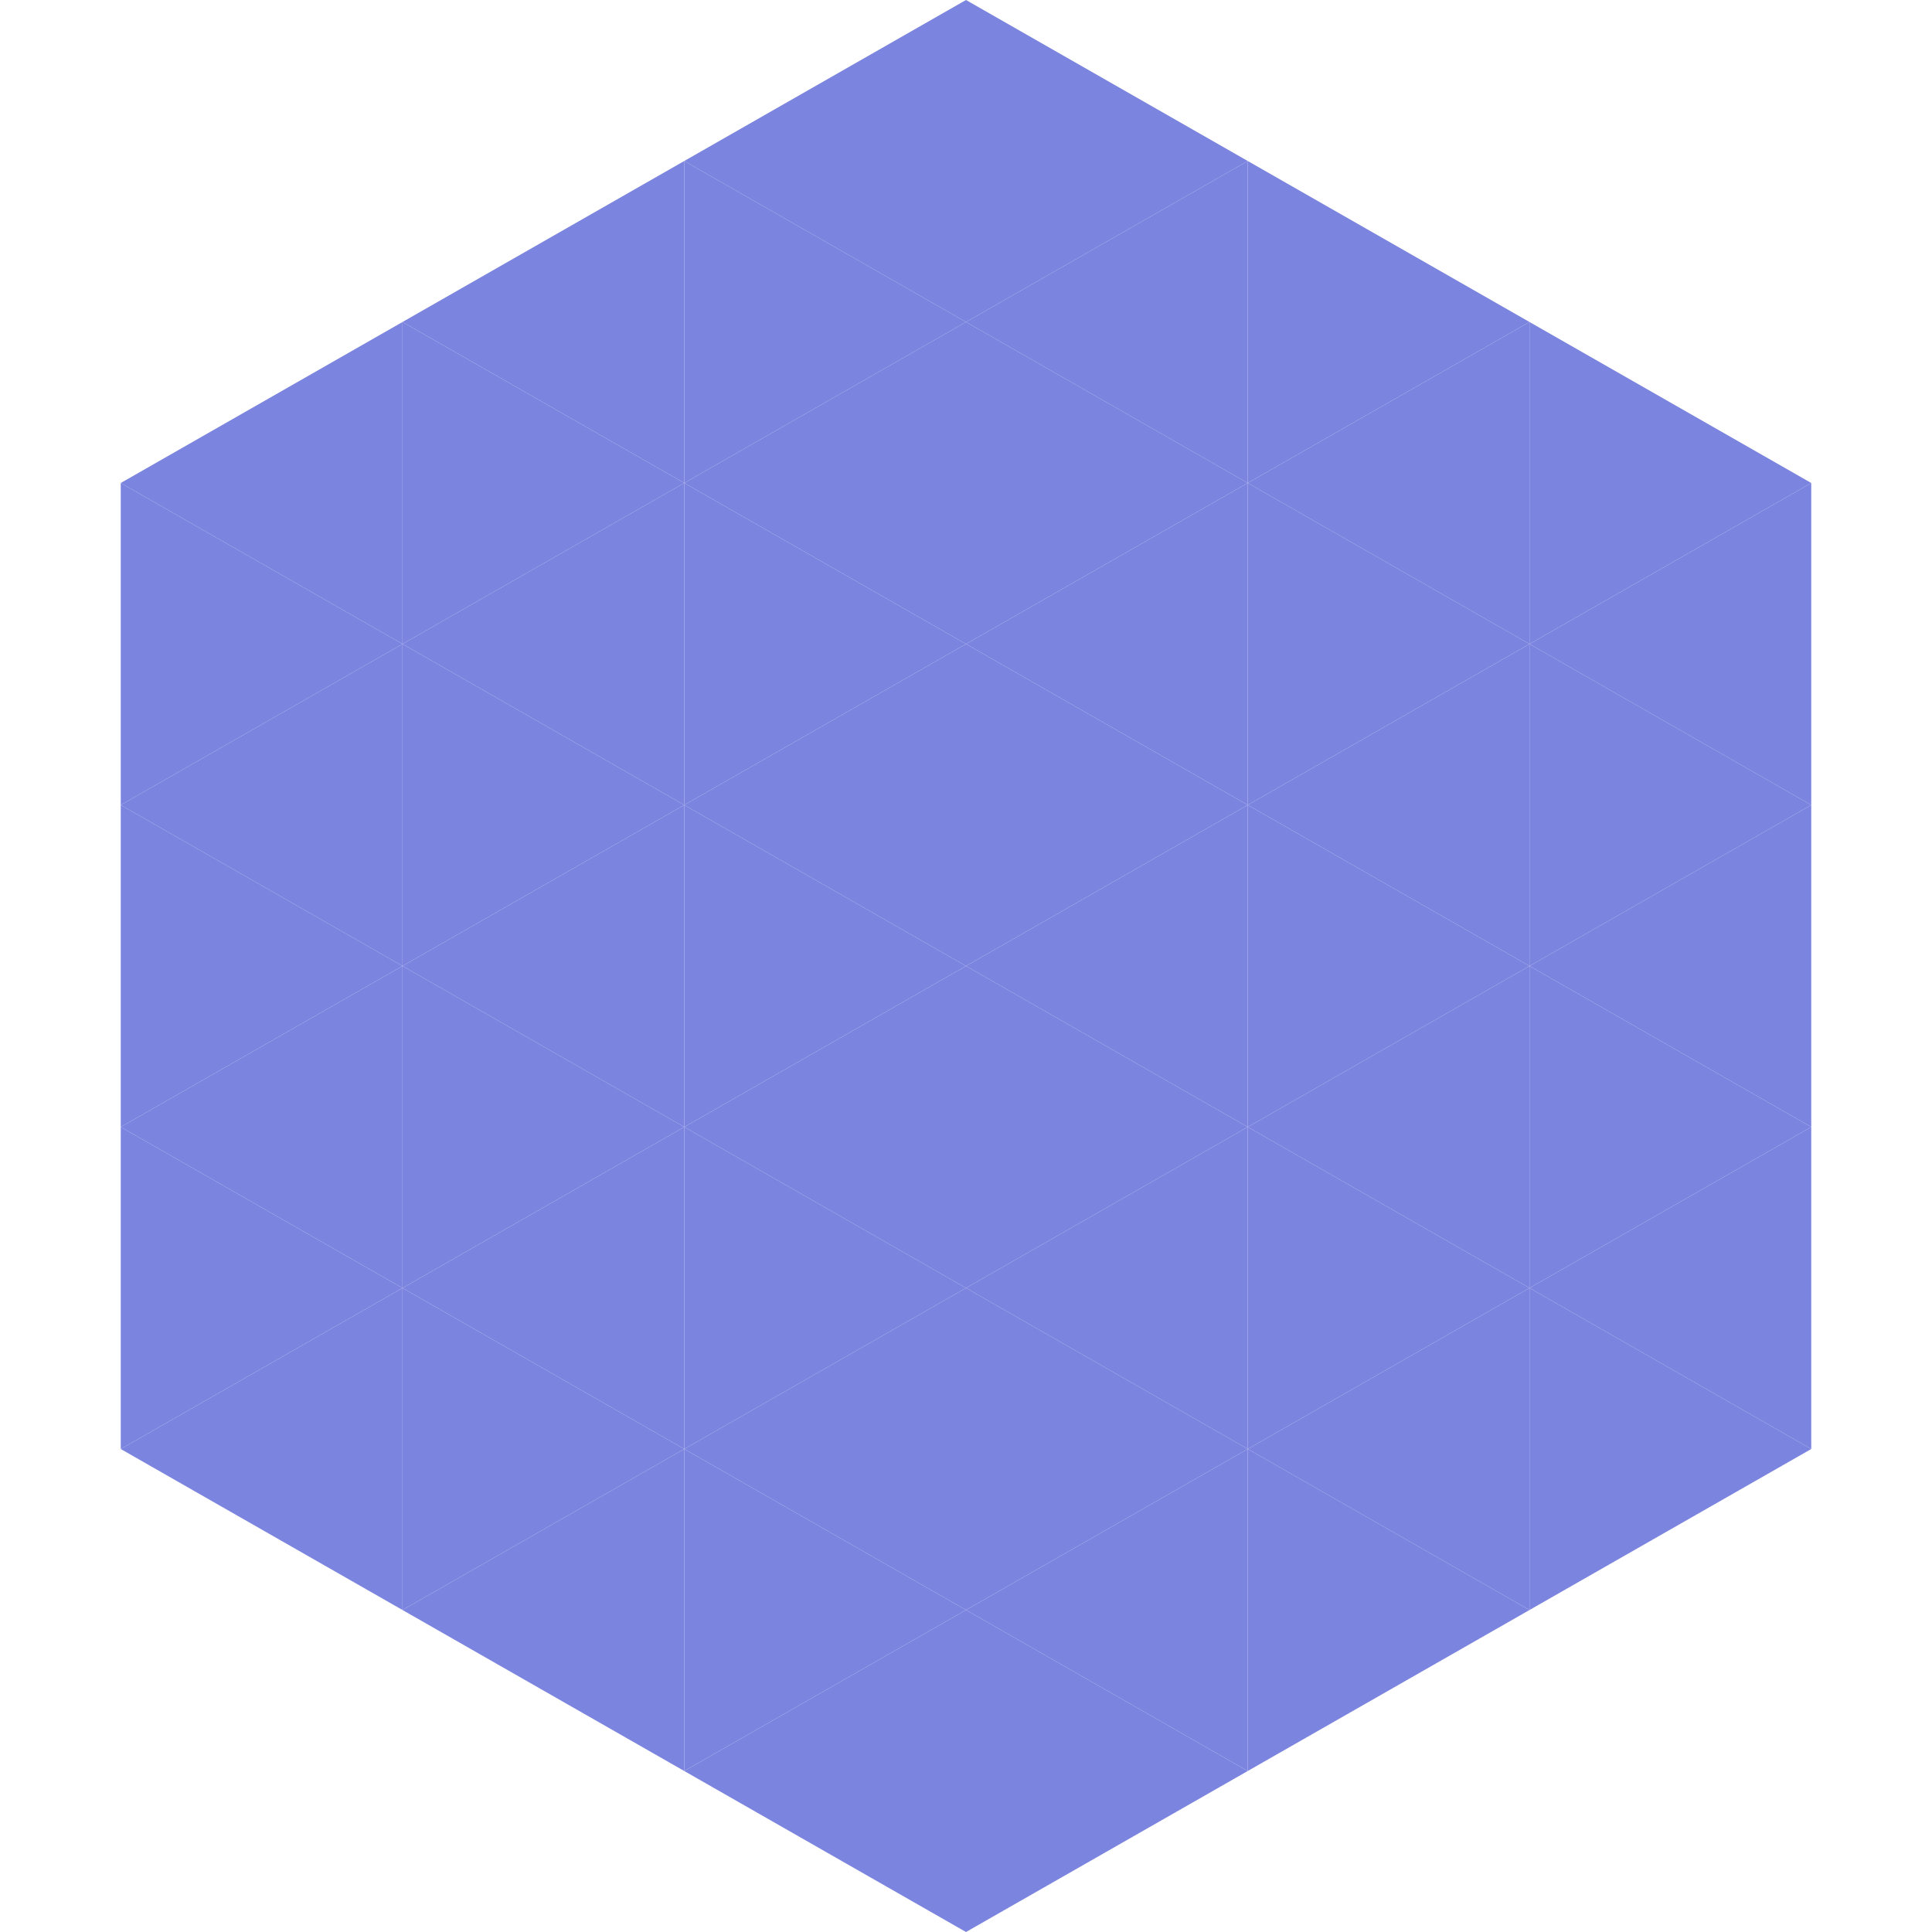 <?xml version="1.0"?>
<!-- Generated by SVGo -->
<svg width="240" height="240"
     xmlns="http://www.w3.org/2000/svg"
     xmlns:xlink="http://www.w3.org/1999/xlink">
<polygon points="50,40 15,60 50,80" style="fill:rgb(123,132,223)" />
<polygon points="190,40 225,60 190,80" style="fill:rgb(123,132,223)" />
<polygon points="15,60 50,80 15,100" style="fill:rgb(123,132,223)" />
<polygon points="225,60 190,80 225,100" style="fill:rgb(123,132,223)" />
<polygon points="50,80 15,100 50,120" style="fill:rgb(123,132,223)" />
<polygon points="190,80 225,100 190,120" style="fill:rgb(123,132,223)" />
<polygon points="15,100 50,120 15,140" style="fill:rgb(123,132,223)" />
<polygon points="225,100 190,120 225,140" style="fill:rgb(123,132,223)" />
<polygon points="50,120 15,140 50,160" style="fill:rgb(123,132,223)" />
<polygon points="190,120 225,140 190,160" style="fill:rgb(123,132,223)" />
<polygon points="15,140 50,160 15,180" style="fill:rgb(123,132,223)" />
<polygon points="225,140 190,160 225,180" style="fill:rgb(123,132,223)" />
<polygon points="50,160 15,180 50,200" style="fill:rgb(123,132,223)" />
<polygon points="190,160 225,180 190,200" style="fill:rgb(123,132,223)" />
<polygon points="15,180 50,200 15,220" style="fill:rgb(255,255,255); fill-opacity:0" />
<polygon points="225,180 190,200 225,220" style="fill:rgb(255,255,255); fill-opacity:0" />
<polygon points="50,0 85,20 50,40" style="fill:rgb(255,255,255); fill-opacity:0" />
<polygon points="190,0 155,20 190,40" style="fill:rgb(255,255,255); fill-opacity:0" />
<polygon points="85,20 50,40 85,60" style="fill:rgb(123,132,223)" />
<polygon points="155,20 190,40 155,60" style="fill:rgb(123,132,223)" />
<polygon points="50,40 85,60 50,80" style="fill:rgb(123,132,223)" />
<polygon points="190,40 155,60 190,80" style="fill:rgb(123,132,223)" />
<polygon points="85,60 50,80 85,100" style="fill:rgb(123,132,223)" />
<polygon points="155,60 190,80 155,100" style="fill:rgb(123,132,223)" />
<polygon points="50,80 85,100 50,120" style="fill:rgb(123,132,223)" />
<polygon points="190,80 155,100 190,120" style="fill:rgb(123,132,223)" />
<polygon points="85,100 50,120 85,140" style="fill:rgb(123,132,223)" />
<polygon points="155,100 190,120 155,140" style="fill:rgb(123,132,223)" />
<polygon points="50,120 85,140 50,160" style="fill:rgb(123,132,223)" />
<polygon points="190,120 155,140 190,160" style="fill:rgb(123,132,223)" />
<polygon points="85,140 50,160 85,180" style="fill:rgb(123,132,223)" />
<polygon points="155,140 190,160 155,180" style="fill:rgb(123,132,223)" />
<polygon points="50,160 85,180 50,200" style="fill:rgb(123,132,223)" />
<polygon points="190,160 155,180 190,200" style="fill:rgb(123,132,223)" />
<polygon points="85,180 50,200 85,220" style="fill:rgb(123,132,223)" />
<polygon points="155,180 190,200 155,220" style="fill:rgb(123,132,223)" />
<polygon points="120,0 85,20 120,40" style="fill:rgb(123,132,223)" />
<polygon points="120,0 155,20 120,40" style="fill:rgb(123,132,223)" />
<polygon points="85,20 120,40 85,60" style="fill:rgb(123,132,223)" />
<polygon points="155,20 120,40 155,60" style="fill:rgb(123,132,223)" />
<polygon points="120,40 85,60 120,80" style="fill:rgb(123,132,223)" />
<polygon points="120,40 155,60 120,80" style="fill:rgb(123,132,223)" />
<polygon points="85,60 120,80 85,100" style="fill:rgb(123,132,223)" />
<polygon points="155,60 120,80 155,100" style="fill:rgb(123,132,223)" />
<polygon points="120,80 85,100 120,120" style="fill:rgb(123,132,223)" />
<polygon points="120,80 155,100 120,120" style="fill:rgb(123,132,223)" />
<polygon points="85,100 120,120 85,140" style="fill:rgb(123,132,223)" />
<polygon points="155,100 120,120 155,140" style="fill:rgb(123,132,223)" />
<polygon points="120,120 85,140 120,160" style="fill:rgb(123,132,223)" />
<polygon points="120,120 155,140 120,160" style="fill:rgb(123,132,223)" />
<polygon points="85,140 120,160 85,180" style="fill:rgb(123,132,223)" />
<polygon points="155,140 120,160 155,180" style="fill:rgb(123,132,223)" />
<polygon points="120,160 85,180 120,200" style="fill:rgb(123,132,223)" />
<polygon points="120,160 155,180 120,200" style="fill:rgb(123,132,223)" />
<polygon points="85,180 120,200 85,220" style="fill:rgb(123,132,223)" />
<polygon points="155,180 120,200 155,220" style="fill:rgb(123,132,223)" />
<polygon points="120,200 85,220 120,240" style="fill:rgb(123,132,223)" />
<polygon points="120,200 155,220 120,240" style="fill:rgb(123,132,223)" />
<polygon points="85,220 120,240 85,260" style="fill:rgb(255,255,255); fill-opacity:0" />
<polygon points="155,220 120,240 155,260" style="fill:rgb(255,255,255); fill-opacity:0" />
</svg>
